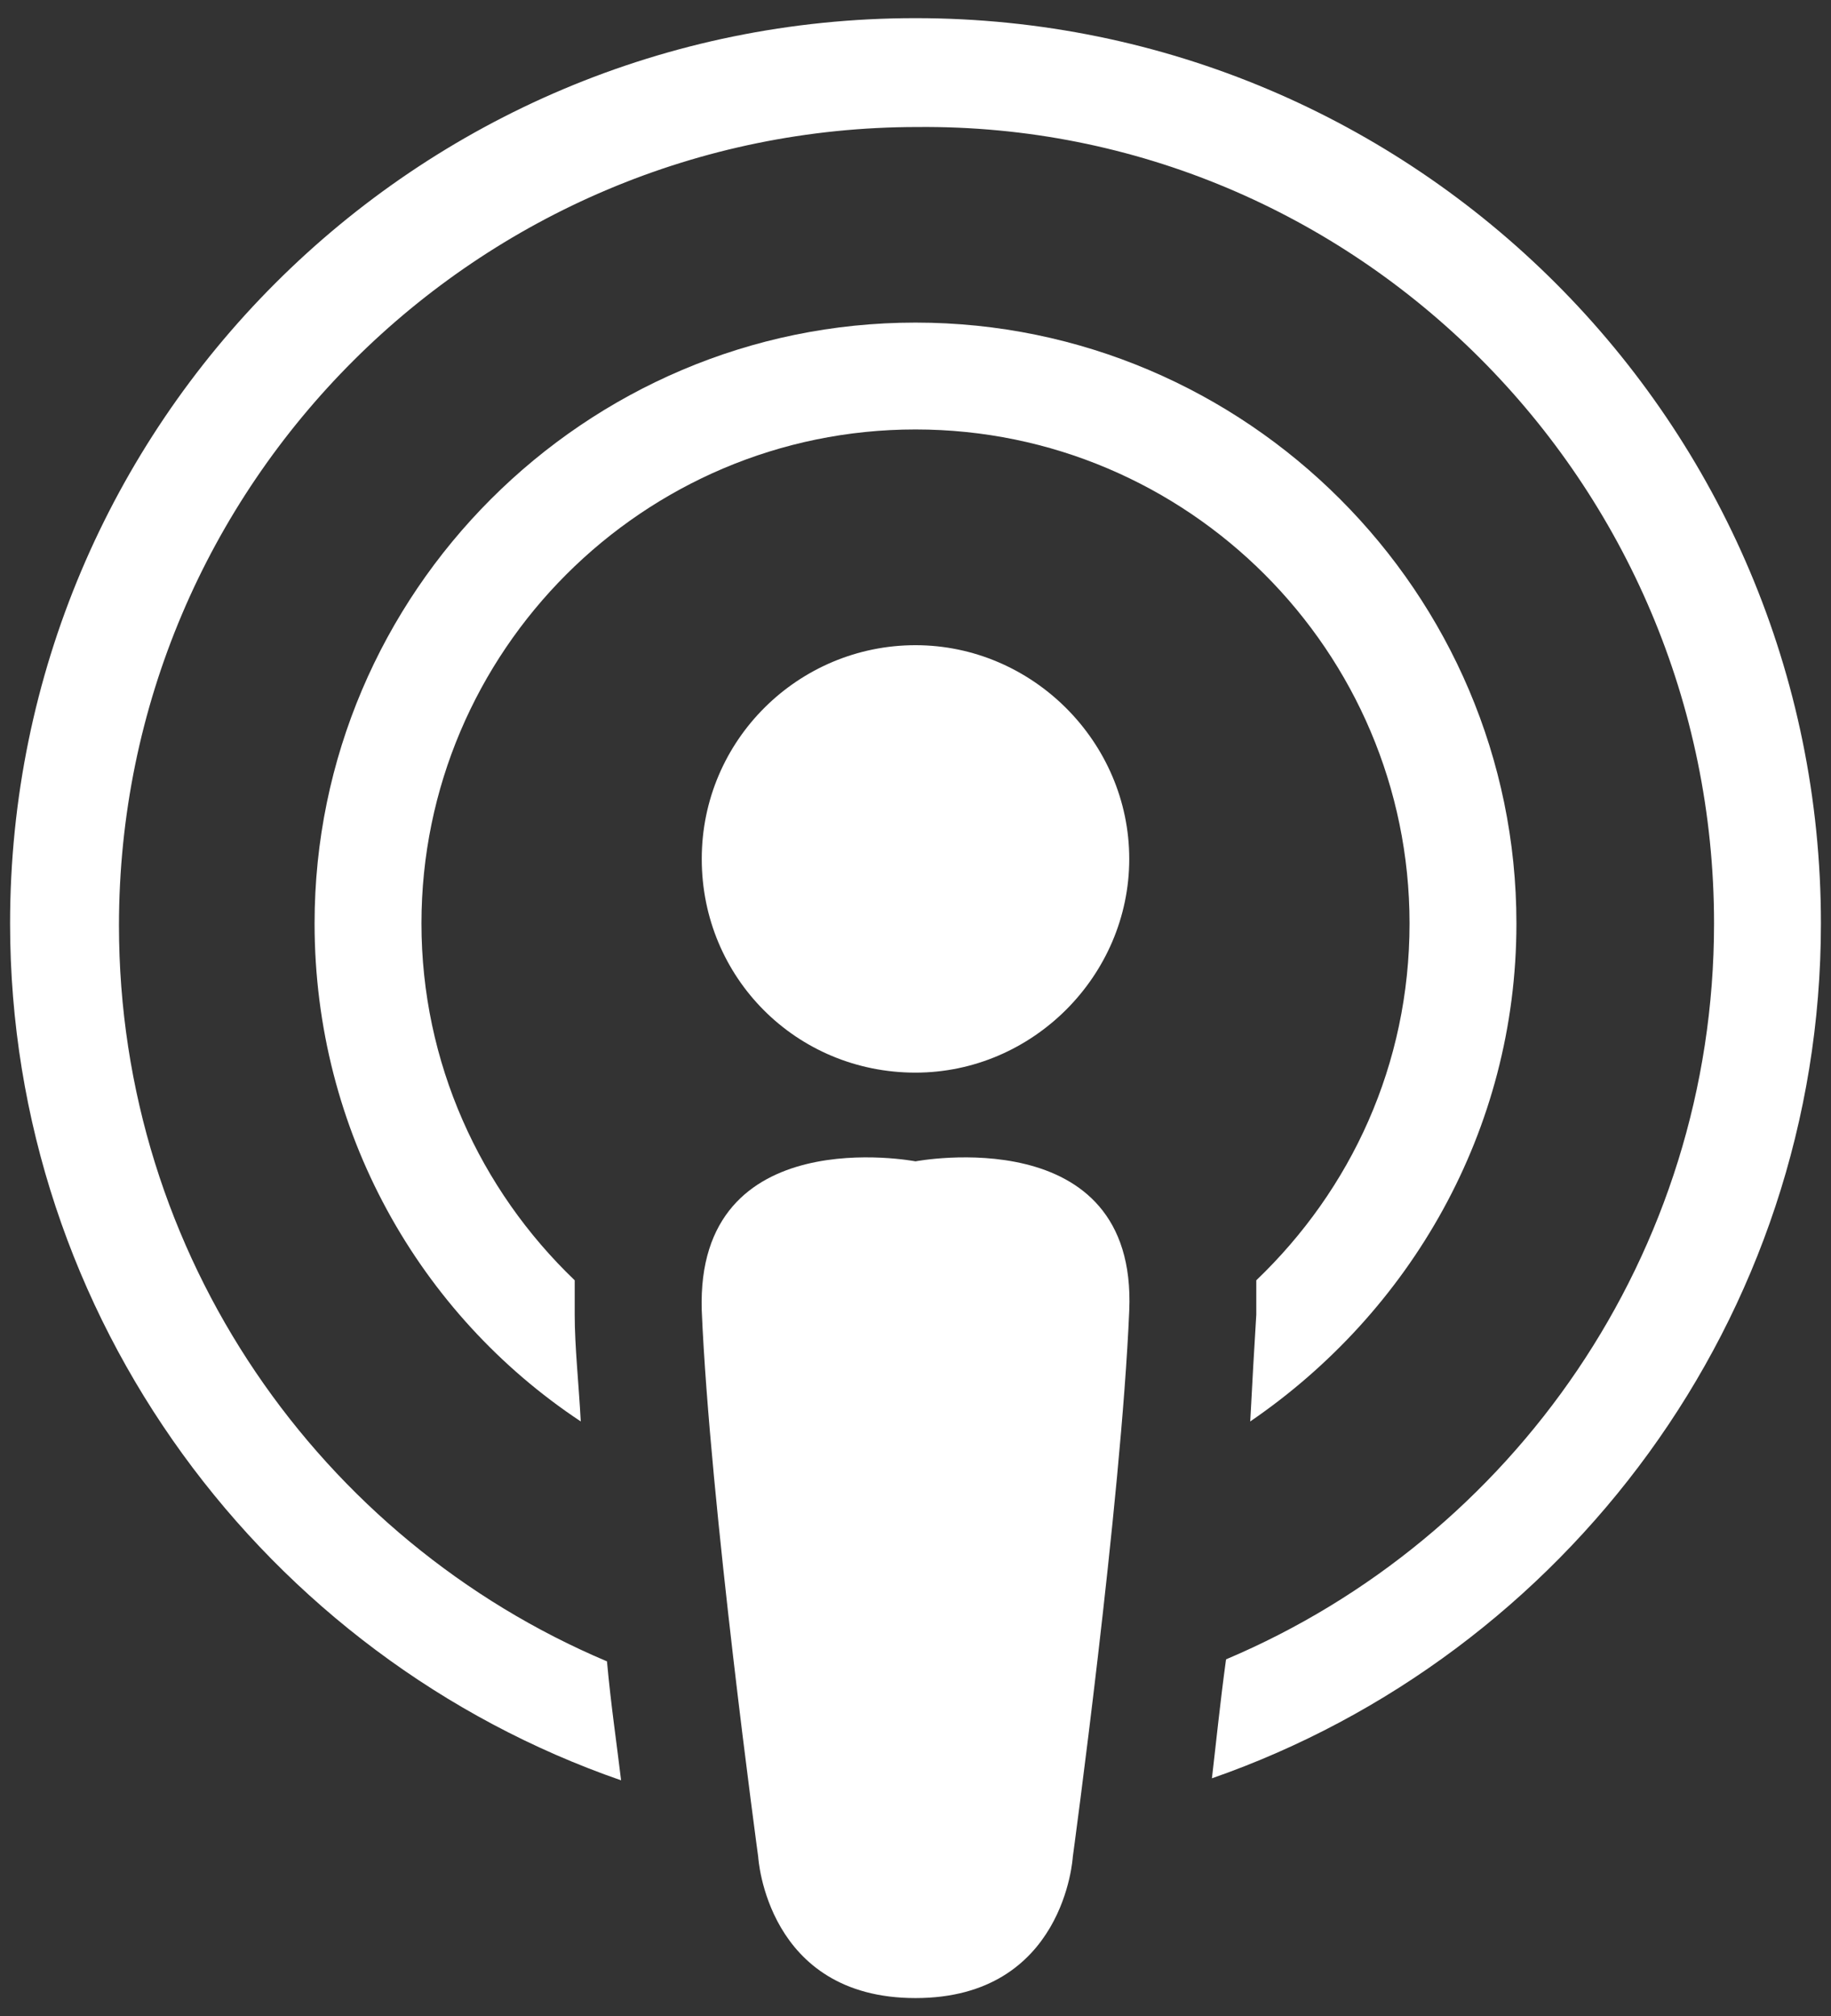 <svg xmlns="http://www.w3.org/2000/svg" xmlns:xlink="http://www.w3.org/1999/xlink" id="Laag_1" x="0px" y="0px" viewBox="0 0 90.8 100" style="enable-background:new 0 0 90.8 100;" xml:space="preserve"><rect x="0" y="0" width="90.8" height="100" fill="#333333" stroke="none"/><style type="text/css">	.st0{fill:#FFFFFF;}</style><g>	<g>		<path class="st0" d="M75.2,45.8C75.2,29.4,61.8,16,45.4,16C29,16,15.6,29.4,15.6,45.8c0,10.3,5.2,19.4,13.2,24.7   c-0.1-1.9-0.3-3.7-0.3-5.3c0-0.6,0-1.2,0-1.7c-4.7-4.5-7.6-10.8-7.6-17.7c0-13.5,11-24.5,24.5-24.5c13.5,0,24.5,11,24.5,24.5   c0,7-2.9,13.2-7.6,17.7c0,0.5,0,1.1,0,1.7c-0.1,1.6-0.2,3.4-0.3,5.3C69.9,65.1,75.2,56.1,75.2,45.8z"></path>		<path class="st0" d="M90.3,45.8C90.3,21,70.2,0.9,45.4,0.9C20.6,0.9,0.5,21,0.5,45.8c0,19.6,12.7,36.4,30.3,42.5   c-0.2-1.7-0.5-3.7-0.7-5.9c-14.2-6-24.2-20.1-24.2-36.5c0-21.9,17.8-39.6,39.6-39.6C67.2,6.1,85,23.9,85,45.8   c0,16.4-10,30.5-24.2,36.5c-0.3,2.2-0.5,4.2-0.7,5.9C77.6,82.1,90.3,65.4,90.3,45.8z"></path>	</g>	<g>		<path class="st0" d="M56,42.6C56,36.8,51.2,32,45.4,32c-5.8,0-10.6,4.7-10.6,10.6s4.7,10.6,10.6,10.6C51.2,53.2,56,48.4,56,42.6z"></path>		<path class="st0" d="M45.4,99.1c7.4,0,7.8-7,7.8-7S55.6,74.5,56,65c0.4-9.5-10.6-7.4-10.6-7.4S34.5,55.5,34.8,65   c0.4,9.5,2.8,27.1,2.8,27.1S38,99.1,45.4,99.1z"></path>	</g></g></svg>